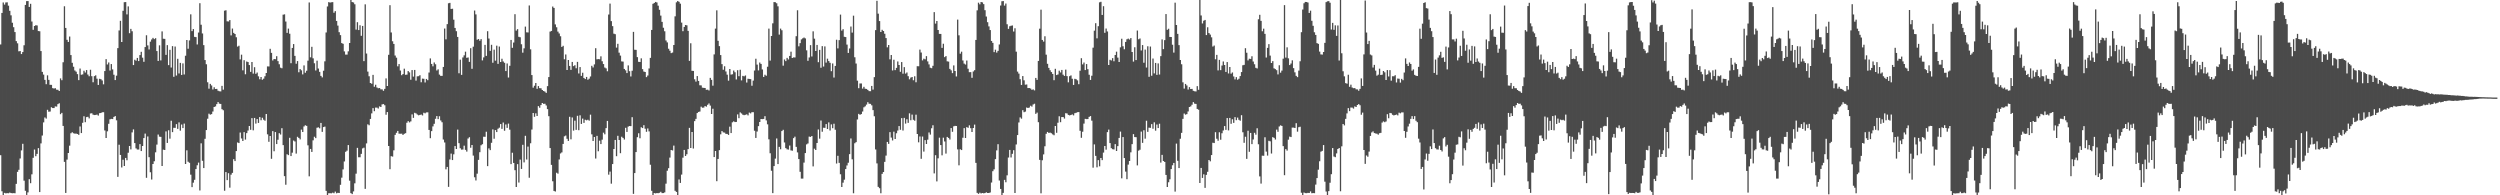 <svg xmlns="http://www.w3.org/2000/svg" width="1920" height="150"><path d="M0 34.145h1v85.038H0zM1 9.938h1v136.979H1zM2 1.883h1v148.089H2zM3 3.548h1v144.598H3zM4 1.892h1v146.655H4zM5 1.794h1v146.551H5zM6 4.365h1v144.072H6zM7 8.286h1v139.609H7zM8 11.770h1v136.489H8zM9 17.441h1v131.009H9zM10 20.902h1v127.429H10zM11 24.607h1v123.840H11zM12 31.576h1v109.630H12zM13 33.289h1v98.719H13zM14 39.410h1v90.975H14zM15 39.217h1v82.476H15zM16 41.534h1v73.991H16zM17 39.988h1v70.466H17zM18 34.761h1v104.011H18zM19 3.809h1v142.748H19zM20 0.888h1v148.825H20zM21 0.841h1v146.937H21zM22 5.343h1v132.284H22zM23 2.927h1v137.777H23zM24 16.556h1v117.351H24zM25 22.873h1v98.309H25zM26 19.945h1v94.896H26zM27 19.339h1v100.604H27zM28 19.577h1v98.569H28zM29 23.836h1v89.912H29zM30 24.007h1v123.481H30zM31 39.217h1v70.889H31zM32 55.197h1v48.893H32zM33 57.305h1v36.703H33zM34 61.318h1v28.871H34zM35 64.676h1v26.402H35zM36 57.845h1v26.496H36zM37 61.331h1v24.468H37zM38 65.143h1v20.530H38zM39 65.181h1v17.209H39zM40 67.671h1v15.341H40zM41 67.976h1v15.043H41zM42 67.751h1v13.975H42zM43 68.871h1v13.007H43zM44 68.970h1v11.012H44zM45 69.883h1v9.419H45zM46 60.197h1v27.490H46zM47 61.592h1v25.103H47zM48 47.817h1v48.905H48zM49 4.790h1v119.542H49zM50 21.437h1v126.726H50zM51 30.581h1v91.987H51zM52 32.196h1v85.294H52zM53 28.075h1v83.785H53zM54 42.283h1v60.070H54zM55 48.216h1v53.368H55zM56 51.238h1v51.105H56zM57 54.102h1v48.553H57zM58 55.021h1v47.608H58zM59 56.936h1v45.987H59zM60 61.529h1v42.039H60zM61 52.648h1v44.499H61zM62 57.384h1v44.819H62zM63 57.119h1v37.173H63zM64 54.349h1v34.950H64zM65 55.690h1v38.142H65zM66 53.825h1v36.147H66zM67 57.263h1v32.450H67zM68 58.553h1v32.375H68zM69 53.545h1v33.588H69zM70 58.522h1v28.447H70zM71 63.181h1v24.893H71zM72 58.484h1v29.899H72zM73 57.878h1v30.406H73zM74 60.393h1v27.616H74zM75 65.231h1v23.534H75zM76 60.519h1v26.402H76zM77 60.833h1v25.931H77zM78 61.795h1v24.431H78zM79 64.780h1v21.387H79zM80 54.570h1v45.624H80zM81 45.421h1v60.554H81zM82 49.520h1v51.337H82zM83 47.979h1v47.121H83zM84 54.162h1v37.483H84zM85 49.214h1v42.080H85zM86 53.304h1v38.141H86zM87 57.402h1v32.390H87zM88 61.515h1v27.618H88zM89 58.121h1v34.302H89zM90 36.959h1v98.853H90zM91 23.383h1v87.782H91zM92 15.981h1v102.988H92zM93 32.246h1v96.377H93zM94 8.298h1v114.356H94zM95 1.678h1v125.822H95zM96 1.584h1v119.720H96zM97 11.053h1v112.027H97zM98 4.894h1v112.411H98zM99 25.479h1v86.630H99zM100 22.147h1v92.587H100zM101 24.003h1v77.671H101zM102 49.983h1v49.419H102zM103 45.899h1v63.965H103zM104 46.575h1v67.383H104zM105 44.473h1v70.349H105zM106 46.908h1v67.929H106zM107 42.308h1v68.409H107zM108 39.762h1v76.280H108zM109 44.289h1v67.864H109zM110 47.439h1v58.612H110zM111 36.154h1v66.452H111zM112 27.063h1v109.493H112zM113 34.846h1v69.948H113zM114 37.982h1v82.754H114zM115 32.020h1v100.280H115zM116 30.322h1v107.546H116zM117 29.091h1v96.878H117zM118 30.034h1v93.796H118zM119 29.357h1v87.650H119zM120 39.242h1v71.817H120zM121 46.807h1v56.537H121zM122 34.796h1v70.142H122zM123 46.392h1v58.740H123zM124 24.136h1v103.370H124zM125 29.738h1v85.187H125zM126 29.832h1v85.343H126zM127 42.140h1v58.766H127zM128 34.656h1v75.107H128zM129 50.024h1v49.998H129zM130 38.243h1v68.258H130zM131 51.863h1v40.857H131zM132 35.448h1v66.025H132zM133 58.960h1v39.215H133zM134 35.745h1v62.451H134zM135 58.000h1v37.340H135zM136 45.172h1v53.782H136zM137 56.414h1v37.605H137zM138 48.263h1v52.113H138zM139 57.565h1v38.075H139zM140 48.705h1v49.656H140zM141 57.195h1v37.748H141zM142 42.829h1v83.139H142zM143 30.701h1v84.731H143zM144 37.427h1v86.776H144zM145 31.009h1v94.036H145zM146 11.020h1v123.138H146zM147 23.902h1v119.817H147zM148 22.326h1v117.944H148zM149 28.329h1v109.742H149zM150 28.495h1v101.373H150zM151 34.157h1v92.787H151zM152 24.970h1v99.913H152zM153 2.441h1v143.858H153zM154 18.990h1v91.070H154zM155 25.719h1v97.766H155zM156 34.686h1v94.367H156zM157 46.149h1v60.467H157zM158 49.377h1v50.514H158zM159 63.197h1v28.012H159zM160 68.072h1v19.217H160zM161 64.400h1v23.657H161zM162 65.633h1v22.027H162zM163 68.707h1v16.948H163zM164 67.000h1v15.170H164zM165 68.350h1v13.382H165zM166 68.232h1v11.747H166zM167 69.665h1v8.716H167zM168 70.075h1v9.525H168zM169 70.174h1v9.651H169zM170 65.930h1v17.936H170zM171 68.845h1v15.823H171zM172 8.213h1v138.264H172zM173 7.890h1v124.268H173zM174 16.393h1v121.934H174zM175 16.475h1v116.525H175zM176 15.386h1v128.741H176zM177 27.164h1v107.000H177zM178 21.927h1v110.837H178zM179 25.264h1v96.980H179zM180 26.137h1v97.581H180zM181 28.626h1v87.410H181zM182 35.815h1v73.587H182zM183 35.137h1v74.742H183zM184 45.595h1v56.171H184zM185 42.003h1v64.315H185zM186 54.027h1v54.246H186zM187 46.247h1v55.221H187zM188 57.034h1v50.165H188zM189 47.284h1v54.975H189zM190 47.676h1v52.562H190zM191 49.985h1v46.773H191zM192 55.187h1v44.507H192zM193 47.615h1v43.136H193zM194 56.523h1v43.594H194zM195 51.597h1v38.995H195zM196 56.697h1v38.225H196zM197 55.717h1v35.752H197zM198 58.608h1v35.827H198zM199 60.887h1v29.012H199zM200 59.159h1v33.205H200zM201 61.217h1v29.193H201zM202 60.413h1v31.543H202zM203 58.586h1v34.151H203zM204 56.080h1v31.467H204zM205 51.006h1v52.142H205zM206 51.024h1v57.895H206zM207 37.460h1v66.989H207zM208 40.593h1v81.362H208zM209 46.414h1v54.276H209zM210 45.297h1v70.875H210zM211 45.457h1v55.984H211zM212 43.137h1v67.504H212zM213 46.962h1v60.362H213zM214 49.331h1v52.950H214zM215 51.978h1v51.339H215zM216 52.436h1v46.029H216zM217 11.285h1v100.191H217zM218 11.020h1v124.242H218zM219 16.520h1v125.368H219zM220 25.218h1v93.278H220zM221 21.989h1v97.141H221zM222 25.928h1v79.923H222zM223 48.512h1v71.338H223zM224 36.826h1v80.440H224zM225 33.819h1v74.098H225zM226 42.906h1v65.752H226zM227 48.935h1v69.009H227zM228 46.889h1v58.173H228zM229 55.505h1v50.403H229zM230 53.032h1v54.037H230zM231 54.010h1v45.546H231zM232 57.128h1v44.231H232zM233 50.243h1v46.898H233zM234 55.852h1v40.346H234zM235 54.317h1v42.373H235zM236 46.602h1v65.019H236zM237 1.872h1v133.543H237zM238 44.023h1v70.361H238zM239 35.956h1v80.733H239zM240 44.819h1v62.972H240zM241 48.589h1v56.409H241zM242 54.134h1v51.932H242zM243 46.570h1v51.529H243zM244 52.624h1v45.183H244zM245 55.207h1v43.338H245zM246 58.243h1v36.159H246zM247 59.439h1v41.836H247zM248 54.311h1v43.262H248zM249 47.114h1v50.102H249zM250 24.921h1v121.667H250zM251 4.987h1v144.758H251zM252 1.648h1v146.799H252zM253 2.005h1v146.374H253zM254 1.757h1v146.717H254zM255 1.620h1v146.369H255zM256 9.775h1v138.659H256zM257 8.556h1v138.588H257zM258 16.095h1v132.385H258zM259 19.671h1v128.381H259zM260 24.713h1v123.533H260zM261 26.996h1v114.909H261zM262 33.094h1v103.341H262zM263 33.638h1v96.484H263zM264 39.499h1v84.485H264zM265 41.922h1v74.640H265zM266 41.940h1v73.790H266zM267 39.444h1v71.950H267zM268 33.003h1v105.749H268zM269 0.023h1v148.301H269zM270 1.571h1v147.517H270zM271 1.871h1v145.099H271zM272 3.280h1v137.518H272zM273 22.740h1v110.643H273zM274 17.044h1v96.529H274zM275 23.077h1v97.720H275zM276 19.422h1v101.377H276zM277 27.480h1v90.700H277zM278 19.942h1v94.054H278zM279 46.963h1v66.465H279zM280 3.334h1v141.715H280zM281 41.090h1v69.060H281zM282 54.977h1v40.513H282zM283 58.555h1v37.675H283zM284 63.735h1v27.601H284zM285 64.285h1v22.814H285zM286 57.507h1v25.561H286zM287 66.620h1v18.798H287zM288 65.069h1v17.552H288zM289 67.185h1v15.463H289zM290 67.767h1v15.584H290zM291 67.589h1v14.146H291zM292 68.618h1v13.549H292zM293 68.653h1v11.526H293zM294 69.736h1v10.171H294zM295 68.270h1v12.592H295zM296 60.199h1v27.935H296zM297 66.059h1v20.010H297zM298 42.078h1v70.073H298zM299 3.998h1v125.951H299zM300 24.955h1v94.998H300zM301 31.708h1v88.569H301zM302 33.755h1v81.690H302zM303 42.651h1v60.937H303zM304 44.268h1v57.705H304zM305 50.932h1v49.649H305zM306 49.218h1v53.443H306zM307 54.180h1v48.504H307zM308 57.763h1v44.893H308zM309 56.886h1v46.728H309zM310 52.725h1v50.022H310zM311 57.429h1v44.848H311zM312 57.293h1v36.953H312zM313 54.580h1v38.455H313zM314 55.609h1v38.411H314zM315 61.242h1v31.967H315zM316 53.836h1v34.044H316zM317 58.846h1v31.688H317zM318 53.709h1v32.899H318zM319 61.902h1v25.167H319zM320 58.609h1v29.378H320zM321 58.539h1v30.035H321zM322 57.773h1v30.482H322zM323 63.201h1v24.762H323zM324 60.351h1v28.322H324zM325 60.532h1v26.051H325zM326 63.342h1v23.679H326zM327 60.602h1v25.735H327zM328 61.580h1v24.710H328zM329 55.725h1v44.054H329zM330 44.871h1v61.249H330zM331 49.096h1v51.612H331zM332 50.946h1v46.152H332zM333 47.948h1v47.134H333zM334 49.362h1v41.853H334zM335 54.128h1v35.008H335zM336 53.231h1v38.287H336zM337 57.289h1v32.011H337zM338 58.242h1v34.298H338zM339 58.246h1v35.668H339zM340 51.385h1v55.789H340zM341 21.927h1v87.484H341zM342 30.219h1v99.807H342zM343 18.520h1v109.685H343zM344 2.524h1v140.989H344zM345 2.194h1v120.258H345zM346 6.881h1v111.091H346zM347 6.710h1v116.221H347zM348 15.121h1v103.422H348zM349 21.468h1v90.693H349zM350 23.974h1v90.470H350zM351 28.367h1v71.148H351zM352 56.255h1v53.696H352zM353 45.805h1v68.088H353zM354 57.491h1v57.430H354zM355 44.128h1v70.697H355zM356 42.499h1v69.354H356zM357 39.689h1v75.421H357zM358 44.367h1v72.052H358zM359 44.139h1v62.271H359zM360 47.536h1v57.859H360zM361 36.992h1v76.490H361zM362 52.816h1v58.552H362zM363 35.854h1v83.631H363zM364 8.093h1v128.070H364zM365 11.036h1v127.586H365zM366 30.496h1v102.895H366zM367 29.960h1v92.795H367zM368 31.309h1v85.604H368zM369 30.070h1v81.519H369zM370 46.383h1v64.380H370zM371 44.085h1v60.922H371zM372 34.436h1v70.614H372zM373 42.901h1v58.250H373zM374 23.985h1v103.607H374zM375 29.620h1v84.366H375zM376 39.086h1v76.237H376zM377 34.396h1v75.257H377zM378 48.166h1v51.203H378zM379 38.157h1v68.368H379zM380 46.575h1v53.317H380zM381 35.062h1v66.366H381zM382 49.056h1v49.833H382zM383 35.733h1v62.340H383zM384 47.600h1v47.671H384zM385 45.108h1v53.886H385zM386 47.184h1v46.930H386zM387 48.223h1v52.186H387zM388 54.592h1v40.975H388zM389 48.744h1v49.440H389zM390 59.549h1v35.391H390zM391 50.533h1v49.038H391zM392 30.689h1v95.376H392zM393 36.698h1v80.607H393zM394 32.670h1v92.453H394zM395 10.904h1v119.789H395zM396 23.478h1v120.121H396zM397 22.391h1v103.642H397zM398 28.283h1v111.898H398zM399 28.645h1v93.926H399zM400 33.998h1v95.751H400zM401 40.467h1v70.761H401zM402 37.128h1v87.589H402zM403 20.412h1v83.893H403zM404 24.818h1v97.692H404zM405 24.944h1v87.638H405zM406 4.173h1v132.329H406zM407 37.881h1v72.156H407zM408 57.671h1v41.788H408zM409 67.307h1v19.454H409zM410 65.834h1v23.864H410zM411 63.739h1v23.283H411zM412 68.206h1v20.906H412zM413 66.082h1v15.435H413zM414 67.703h1v15.014H414zM415 67.820h1v12.879H415zM416 69.117h1v9.999H416zM417 69.886h1v9.873H417zM418 70.326h1v9.329H418zM419 71.307h1v9.689H419zM420 66.125h1v17.693H420zM421 59.177h1v30.052H421zM422 24.250h1v89.485H422zM423 23.750h1v102.881H423zM424 5.002h1v134.231H424zM425 6.083h1v140.573H425zM426 18.754h1v128.323H426zM427 20.916h1v111.729H427zM428 24.255h1v109.119H428zM429 25.718h1v96.746H429zM430 27.858h1v89.990H430zM431 36.044h1v81.007H431zM432 35.186h1v75.353H432zM433 45.493h1v59.194H433zM434 41.847h1v62.265H434zM435 53.769h1v52.808H435zM436 46.083h1v62.137H436zM437 50.643h1v39.054H437zM438 53.637h1v53.389H438zM439 47.559h1v42.672H439zM440 50.781h1v49.545H440zM441 50.092h1v42.587H441zM442 52.410h1v47.342H442zM443 47.532h1v41.391H443zM444 56.442h1v43.540H444zM445 51.505h1v37.078H445zM446 58.252h1v36.947H446zM447 55.879h1v35.220H447zM448 59.863h1v34.513H448zM449 60.724h1v31.218H449zM450 59.098h1v33.295H450zM451 61.222h1v30.717H451zM452 60.423h1v32.257H452zM453 58.724h1v29.324H453zM454 50.553h1v52.625H454zM455 51.813h1v56.482H455zM456 49.483h1v55.731H456zM457 37.030h1v84.704H457zM458 45.547h1v58.775H458zM459 45.365h1v70.798H459zM460 45.501h1v62.551H460zM461 43.269h1v67.350H461zM462 47.030h1v60.240H462zM463 49.214h1v52.676H463zM464 51.874h1v51.295H464zM465 52.513h1v45.880H465zM466 54.710h1v38.170H466zM467 11.154h1v122.990H467zM468 2.761h1v129.025H468zM469 16.224h1v124.825H469zM470 20.061h1v105.948H470zM471 25.832h1v88.608H471zM472 26.260h1v81.235H472zM473 36.549h1v83.404H473zM474 33.655h1v70.621H474zM475 40.442h1v67.085H475zM476 42.690h1v74.978H476zM477 47.129h1v57.878H477zM478 47.334h1v58.601H478zM479 52.917h1v54.246H479zM480 54.032h1v44.107H480zM481 56.108h1v45.221H481zM482 50.250h1v46.972H482zM483 54.668h1v42.081H483zM484 58.738h1v38.141H484zM485 54.342h1v35.662H485zM486 24.472h1v124.410H486zM487 38.208h1v94.718H487zM488 38.275h1v78.505H488zM489 43.901h1v61.452H489zM490 47.449h1v54.878H490zM491 47.624h1v58.544H491zM492 44.817h1v52.936H492zM493 53.070h1v45.305H493zM494 54.911h1v41.238H494zM495 55.299h1v43.586H495zM496 59.257h1v41.945H496zM497 57.993h1v40.662H497zM498 52.603h1v48.320H498zM499 44.418h1v82.080H499zM500 23.007h1v123.526H500zM501 2.894h1v146.940H501zM502 2.254h1v146.011H502zM503 1.490h1v147.065H503zM504 1.868h1v146.384H504zM505 4.345h1v144.030H505zM506 7.549h1v140.517H506zM507 11.973h1v135.327H507zM508 16.785h1v131.563H508zM509 21.309h1v126.978H509zM510 24.008h1v123.734H510zM511 31.057h1v109.994H511zM512 32.565h1v98.566H512zM513 37.425h1v91.737H513zM514 38.948h1v82.076H514zM515 40.813h1v74.405H515zM516 40.345h1v75.197H516zM517 34.548h1v77.291H517zM518 12.519h1v134.031H518zM519 1.804h1v145.596H519zM520 0.769h1v149.227H520zM521 1.387h1v136.429H521zM522 2.816h1v137.678H522zM523 17.352h1v116.739H523zM524 23.984h1v97.106H524zM525 20.710h1v94.446H525zM526 19.191h1v100.602H526zM527 19.466h1v99.015H527zM528 23.683h1v90.870H528zM529 46.727h1v51.461H529zM530 33.214h1v80.447H530zM531 54.386h1v47.007H531zM532 54.462h1v59.588H532zM533 60.873h1v32.164H533zM534 62.682h1v28.620H534zM535 58.404h1v28.445H535zM536 62.133h1v23.831H536zM537 65.465h1v20.189H537zM538 65.584h1v16.336H538zM539 67.314h1v15.412H539zM540 67.494h1v15.128H540zM541 67.589h1v13.891H541zM542 68.963h1v12.945H542zM543 68.868h1v11.641H543zM544 69.474h1v9.963H544zM545 59.809h1v21.278H545zM546 61.339h1v26.237H546zM547 65.773h1v17.727H547zM548 41.797h1v78.831H548zM549 21.972h1v93.987H549zM550 7.949h1v131.207H550zM551 31.342h1v90.700H551zM552 35.421h1v79.887H552zM553 42.276h1v60.873H553zM554 49.244h1v51.393H554zM555 53.535h1v48.160H555zM556 50.896h1v50.939H556zM557 54.886h1v47.902H557zM558 57.338h1v45.504H558zM559 61.974h1v41.642H559zM560 52.984h1v44.315H560zM561 57.310h1v44.875H561zM562 57.035h1v36.934H562zM563 54.173h1v39.028H563zM564 55.475h1v38.248H564zM565 61.051h1v32.598H565zM566 53.898h1v33.976H566zM567 58.502h1v32.257H567zM568 53.536h1v32.796H568zM569 61.760h1v25.357H569zM570 58.246h1v29.846H570zM571 58.601h1v29.864H571zM572 57.933h1v30.230H572zM573 63.405h1v24.424H573zM574 60.469h1v28.145H574zM575 60.634h1v25.839H575zM576 60.751h1v26.332H576zM577 65.837h1v20.324H577zM578 61.926h1v24.259H578zM579 54.146h1v46.244H579zM580 45.088h1v60.844H580zM581 49.622h1v51.375H581zM582 54.049h1v42.805H582zM583 48.042h1v45.642H583zM584 49.119h1v42.274H584zM585 53.341h1v38.157H585zM586 59.061h1v32.304H586zM587 57.398h1v31.822H587zM588 58.182h1v34.273H588zM589 51.274h1v44.222H589zM590 21.987h1v85.036H590zM591 46.549h1v71.170H591zM592 27.628h1v103.513H592zM593 17.911h1v130.417H593zM594 1.602h1v125.942H594zM595 1.733h1v120.093H595zM596 2.523h1v103.832H596zM597 4.851h1v121.132H597zM598 26.599h1v86.191H598zM599 21.949h1v92.686H599zM600 23.225h1v77.446H600zM601 50.422h1v49.289H601zM602 45.666h1v63.751H602zM603 46.962h1v66.826H603zM604 44.430h1v70.282H604zM605 45.649h1v69.236H605zM606 42.956h1v68.837H606zM607 39.697h1v75.793H607zM608 44.521h1v71.261H608zM609 44.075h1v62.036H609zM610 44.128h1v60.845H610zM611 27.808h1v85.001H611zM612 7.900h1v109.118H612zM613 35.561h1v86.624H613zM614 33.130h1v98.832H614zM615 30.280h1v106.870H615zM616 29.430h1v107.761H616zM617 28.806h1v96.063H617zM618 29.504h1v88.046H618zM619 38.666h1v72.207H619zM620 46.693h1v63.483H620zM621 44.146h1v60.748H621zM622 34.662h1v70.494H622zM623 43.370h1v61.069H623zM624 24.046h1v103.742H624zM625 29.704h1v84.495H625zM626 39.159h1v76.020H626zM627 34.513h1v75.312H627zM628 47.763h1v51.641H628zM629 38.314h1v68.197H629zM630 52.015h1v40.579H630zM631 35.419h1v65.741H631zM632 51.102h1v47.011H632zM633 35.637h1v62.557H633zM634 48.081h1v47.200H634zM635 45.049h1v54.003H635zM636 46.905h1v47.105H636zM637 48.256h1v52.002H637zM638 54.682h1v40.864H638zM639 48.745h1v49.694H639zM640 59.548h1v35.498H640zM641 50.619h1v49.033H641zM642 30.531h1v95.074H642zM643 37.185h1v82.490H643zM644 30.797h1v94.285H644zM645 11.198h1v122.630H645zM646 23.523h1v120.081H646zM647 22.408h1v117.872H647zM648 28.288h1v109.701H648zM649 28.480h1v101.377H649zM650 34.269h1v92.794H650zM651 40.642h1v84.338H651zM652 37.244h1v81.125H652zM653 20.364h1v85.968H653zM654 25.018h1v97.351H654zM655 12.043h1v136.395H655zM656 43.984h1v66.024H656zM657 48.798h1v60.383H657zM658 61.942h1v29.799H658zM659 67.738h1v19.725H659zM660 64.102h1v24.078H660zM661 64.107h1v23.512H661zM662 68.034h1v17.618H662zM663 66.679h1v15.739H663zM664 68.167h1v13.508H664zM665 68.299h1v12.018H665zM666 69.062h1v9.419H666zM667 70.009h1v9.634H667zM668 70.063h1v9.698H668zM669 66.002h1v14.902H669zM670 68.828h1v15.744H670zM671 59.247h1v30.040H671zM672 23.137h1v91.645H672zM673 0.607h1v124.891H673zM674 10.491h1v133.028H674zM675 16.168h1v128.372H675zM676 24.561h1v123.861H676zM677 22.901h1v110.626H677zM678 23.792h1v108.329H678zM679 25.905h1v98.430H679zM680 29.242h1v90.253H680zM681 36.359h1v72.655H681zM682 34.554h1v75.924H682zM683 45.570h1v55.916H683zM684 42.244h1v63.433H684zM685 54.108h1v53.753H685zM686 45.875h1v55.248H686zM687 53.852h1v52.910H687zM688 52.131h1v50.202H688zM689 47.208h1v53.050H689zM690 49.915h1v46.921H690zM691 55.168h1v44.504H691zM692 47.685h1v43.034H692zM693 56.578h1v43.648H693zM694 51.546h1v38.998H694zM695 56.523h1v38.411H695zM696 55.663h1v35.922H696zM697 58.546h1v35.808H697zM698 60.919h1v26.139H698zM699 59.588h1v32.782H699zM700 59.126h1v28.873H700zM701 61.660h1v30.359H701zM702 58.587h1v34.161H702zM703 63.159h1v24.909H703zM704 50.861h1v52.049H704zM705 50.901h1v58.420H705zM706 38.115h1v66.668H706zM707 40.346h1v81.633H707zM708 46.365h1v58.514H708zM709 45.032h1v71.384H709zM710 45.583h1v62.017H710zM711 43.111h1v67.460H711zM712 47.142h1v60.129H712zM713 49.464h1v52.293H713zM714 52.015h1v51.350H714zM715 52.378h1v46.134H715zM716 50.553h1v45.646H716zM717 9.308h1v123.876H717zM718 18.120h1v101.093H718zM719 16.131h1v123.161H719zM720 23.037h1v98.550H720zM721 25.999h1v79.743H721zM722 26.076h1v85.351H722zM723 36.745h1v82.563H723zM724 33.608h1v72.109H724zM725 43.878h1v64.761H725zM726 43.060h1v74.888H726zM727 47.098h1v58.061H727zM728 47.311h1v58.611H728zM729 52.887h1v54.277H729zM730 54.023h1v44.313H730zM731 56.168h1v45.068H731zM732 50.235h1v46.807H732zM733 54.517h1v42.154H733zM734 58.707h1v38.037H734zM735 15.063h1v99.668H735zM736 27.133h1v99.853H736zM737 41.208h1v73.412H737zM738 39.658h1v75.584H738zM739 46.430h1v59.363H739zM740 48.856h1v49.527H740zM741 49.570h1v56.415H741zM742 46.500h1v51.128H742zM743 52.774h1v45.373H743zM744 55.463h1v40.780H744zM745 55.385h1v43.072H745zM746 59.766h1v41.628H746zM747 54.909h1v43.410H747zM748 53.938h1v41.757H748zM749 30.684h1v94.411H749zM750 7.921h1v140.185H750zM751 2.049h1v146.853H751zM752 3.330h1v144.631H752zM753 1.532h1v147.044H753zM754 1.857h1v146.351H754zM755 3.193h1v145.272H755zM756 7.855h1v140.434H756zM757 12.692h1v135.023H757zM758 17.058h1v131.152H758zM759 20.250h1v127.985H759zM760 23.108h1v124.712H760zM761 31.412h1v108.788H761zM762 32.932h1v98.563H762zM763 40.054h1v90.002H763zM764 38.133h1v84.060H764zM765 40.411h1v75.084H765zM766 39.068h1v71.664H766zM767 34.170h1v104.464H767zM768 4.232h1v140.877H768zM769 0.958h1v149.038H769zM770 0.834h1v147.282H770zM771 4.289h1v133.839H771zM772 2.718h1v137.248H772zM773 18.640h1v116.003H773zM774 22.168h1v98.799H774zM775 20.163h1v94.994H775zM776 19.783h1v101.139H776zM777 19.537h1v98.570H777zM778 24.239h1v91.139H778zM779 21.688h1v126.556H779zM780 39.659h1v71.287H780zM781 54.981h1v48.775H781zM782 56.501h1v37.553H782zM783 60.840h1v29.338H783zM784 65.206h1v25.925H784zM785 58.425h1v26.186H785zM786 61.713h1v24.474H786zM787 65.019h1v20.679H787zM788 64.894h1v17.674H788zM789 67.611h1v15.341H789zM790 67.602h1v14.980H790zM791 67.993h1v13.232H791zM792 68.945h1v12.929H792zM793 68.654h1v11.564H793zM794 69.414h1v10.233H794zM795 59.850h1v27.611H795zM796 61.343h1v25.142H796zM797 46.817h1v47.019H797zM798 22.033h1v100.727H798zM799 7.438h1v141.065H799zM800 30.690h1v92.392H800zM801 31.954h1v86.631H801zM802 27.855h1v84.477H802zM803 41.968h1v60.776H803zM804 49.004h1v52.343H804zM805 52.133h1v49.962H805zM806 53.976h1v47.849H806zM807 55.358h1v47.010H807zM808 56.789h1v46.421H808zM809 61.570h1v42.322H809zM810 52.859h1v43.918H810zM811 57.644h1v44.342H811zM812 57.178h1v37.097H812zM813 54.249h1v35.041H813zM814 55.632h1v38.207H814zM815 53.715h1v36.170H815zM816 57.351h1v32.538H816zM817 58.304h1v32.758H817zM818 53.458h1v33.493H818zM819 58.448h1v28.671H819zM820 63.221h1v25.056H820zM821 58.512h1v30.100H821zM822 57.892h1v30.451H822zM823 60.449h1v27.430H823zM824 65.237h1v23.410H824zM825 60.541h1v26.390H825zM826 60.865h1v25.768H826zM827 61.768h1v24.416H827zM828 64.668h1v21.392H828zM829 54.338h1v46.098H829zM830 44.722h1v61.108H830zM831 49.477h1v51.719H831zM832 48.027h1v46.911H832zM833 53.805h1v37.473H833zM834 49.184h1v42.302H834zM835 53.164h1v38.278H835zM836 57.376h1v32.391H836zM837 61.404h1v27.730H837zM838 58.183h1v34.502H838zM839 36.594h1v92.181H839zM840 23.567h1v87.348H840zM841 17.821h1v101.862H841zM842 29.440h1v99.076H842zM843 20.110h1v102.877H843zM844 1.803h1v125.952H844zM845 1.408h1v119.918H845zM846 11.493h1v111.474H846zM847 4.739h1v112.448H847zM848 25.200h1v86.937H848zM849 21.906h1v93.036H849zM850 24.184h1v77.311H850zM851 49.913h1v49.613H851zM852 45.952h1v63.948H852zM853 46.440h1v67.355H853zM854 44.658h1v69.938H854zM855 47.045h1v67.720H855zM856 42.226h1v68.452H856zM857 39.691h1v76.288H857zM858 44.226h1v67.983H858zM859 47.606h1v58.308H859zM860 36.346h1v64.733H860zM861 29.742h1v107.234H861zM862 35.553h1v69.697H862zM863 37.819h1v83.553H863zM864 32.186h1v99.584H864zM865 30.177h1v107.447H865zM866 29.660h1v96.774H866zM867 30.360h1v93.267H867zM868 29.232h1v87.755H868zM869 39.949h1v70.744H869zM870 47.291h1v55.705H870zM871 36.284h1v68.983H871zM872 46.106h1v59.249H872zM873 23.425h1v103.584H873zM874 30.166h1v85.536H874zM875 29.531h1v85.484H875zM876 38.773h1v62.301H876zM877 34.620h1v75.104H877zM878 48.186h1v51.868H878zM879 38.088h1v68.430H879zM880 51.866h1v40.865H880zM881 35.557h1v65.735H881zM882 58.965h1v39.097H882zM883 35.725h1v62.475H883zM884 58.178h1v37.136H884zM885 44.953h1v53.920H885zM886 56.356h1v37.582H886zM887 48.340h1v52.013H887zM888 57.493h1v38.138H888zM889 48.708h1v49.667H889zM890 57.216h1v37.808H890zM891 43.120h1v81.742H891zM892 30.272h1v88.683H892zM893 37.750h1v85.900H893zM894 30.798h1v93.591H894zM895 10.791h1v123.580H895zM896 22.887h1v120.748H896zM897 22.051h1v117.949H897zM898 28.375h1v109.313H898zM899 28.429h1v101.423H899zM900 34.343h1v92.573H900zM901 40.408h1v84.725H901zM902 2.069h1v145.089H902zM903 19.179h1v91.108H903zM904 26.009h1v97.471H904zM905 34.673h1v94.392H905zM906 46.074h1v60.484H906zM907 49.346h1v52.680H907zM908 63.227h1v28.038H908zM909 68.069h1v19.137H909zM910 64.444h1v23.610H910zM911 65.654h1v22.012H911zM912 68.735h1v16.892H912zM913 66.943h1v15.235H913zM914 68.360h1v13.359H914zM915 68.228h1v12.186H915zM916 69.711h1v8.730H916zM917 70.072h1v9.556H917zM918 70.236h1v9.567H918zM919 66.149h1v17.536H919zM920 68.971h1v15.318H920zM921 0.003h1v140.525H921zM922 11.865h1v117.129H922zM923 18.040h1v118.614H923zM924 15.924h1v117.938H924zM925 15.309h1v128.976H925zM926 26.912h1v107.393H926zM927 20.920h1v111.013H927zM928 25.385h1v97.483H928zM929 26.575h1v97.328H929zM930 28.661h1v90.424H930zM931 35.740h1v73.886H931zM932 34.984h1v74.916H932zM933 45.541h1v55.991H933zM934 42.119h1v64.425H934zM935 54.089h1v54.010H935zM936 45.966h1v55.610H936zM937 53.887h1v53.412H937zM938 50.355h1v52.008H938zM939 47.189h1v53.001H939zM940 49.915h1v46.908H940zM941 55.249h1v44.501H941zM942 47.683h1v42.989H942zM943 56.414h1v43.727H943zM944 51.478h1v39.116H944zM945 56.582h1v38.483H945zM946 55.678h1v35.911H946zM947 58.707h1v35.645H947zM948 60.964h1v28.982H948zM949 59.239h1v33.084H949zM950 61.212h1v29.103H950zM951 60.474h1v31.531H951zM952 58.403h1v34.301H952zM953 55.332h1v33.143H953zM954 50.138h1v51.432H954zM955 49.797h1v59.850H955zM956 37.009h1v67.985H956zM957 40.489h1v81.535H957zM958 46.411h1v53.980H958zM959 45.128h1v71.468H959zM960 45.260h1v56.850H960zM961 43.210h1v67.463H961zM962 47.255h1v59.858H962zM963 49.335h1v52.668H963zM964 52.072h1v51.356H964zM965 52.571h1v45.935H965zM966 14.800h1v96.010H966zM967 11.360h1v124.123H967zM968 16.006h1v124.992H968zM969 24.037h1v95.496H969zM970 21.997h1v97.664H970zM971 25.997h1v79.406H971zM972 44.166h1v72.253H972zM973 36.748h1v82.738H973zM974 33.898h1v74.246H974zM975 42.701h1v65.863H975zM976 48.389h1v69.550H976zM977 46.966h1v58.340H977zM978 52.498h1v53.377H978zM979 53.101h1v54.052H979zM980 53.924h1v45.599H980zM981 57.151h1v44.080H981zM982 50.138h1v46.962H982zM983 55.810h1v40.433H983zM984 54.204h1v42.538H984zM985 45.079h1v67.155H985zM986 3.928h1v130.631H986zM987 44.241h1v70.309H987zM988 36.357h1v79.293H988zM989 44.795h1v62.467H989zM990 49.958h1v54.936H990zM991 48.780h1v56.491H991zM992 46.357h1v51.666H992zM993 52.346h1v45.674H993zM994 55.550h1v42.737H994zM995 58.265h1v36.356H995zM996 59.218h1v41.896H996zM997 54.214h1v43.484H997zM998 47.059h1v50.267H998zM999 24.705h1v123.311H999zM1000 7.300h1v142.514H1000zM1001 2.484h1v145.383H1001zM1002 1.468h1v146.873H1002zM1003 1.529h1v146.866H1003zM1004 1.926h1v146.173H1004zM1005 9.950h1v138.272H1005zM1006 8.170h1v138.802H1006zM1007 15.991h1v132.457H1007zM1008 19.838h1v128.442H1008zM1009 24.771h1v123.617H1009zM1010 26.835h1v114.930H1010zM1011 33.117h1v103.627H1011zM1012 33.683h1v96.628H1012zM1013 39.627h1v84.228H1013zM1014 41.786h1v74.715H1014zM1015 41.917h1v73.962H1015zM1016 39.951h1v71.475H1016zM1017 32.939h1v106.566H1017zM1018 1.641h1v145.449H1018zM1019 1.007h1v148.989H1019zM1020 0.888h1v145.892H1020zM1021 2.097h1v138.256H1021zM1022 22.697h1v111.100H1022zM1023 17.564h1v96.149H1023zM1024 22.899h1v97.311H1024zM1025 19.472h1v101.269H1025zM1026 27.527h1v90.295H1026zM1027 19.559h1v94.873H1027zM1028 46.487h1v67.175H1028zM1029 0.017h1v146.881H1029zM1030 40.886h1v71.509H1030zM1031 54.717h1v40.495H1031zM1032 58.627h1v37.667H1032zM1033 63.836h1v27.475H1033zM1034 64.275h1v22.810H1034zM1035 57.405h1v25.655H1035zM1036 66.639h1v18.721H1036zM1037 65.040h1v17.554H1037zM1038 67.208h1v15.428H1038zM1039 67.748h1v15.644H1039zM1040 67.615h1v14.118H1040zM1041 68.622h1v13.551H1041zM1042 68.658h1v11.983H1042zM1043 69.693h1v10.210H1043zM1044 68.254h1v12.591H1044zM1045 60.196h1v27.918H1045zM1046 66.010h1v20.459H1046zM1047 41.790h1v73.398H1047zM1048 0.415h1v125.419H1048zM1049 24.963h1v94.445H1049zM1050 33.819h1v86.544H1050zM1051 31.392h1v85.026H1051zM1052 41.881h1v62.532H1052zM1053 42.560h1v59.198H1053zM1054 51.865h1v49.034H1054zM1055 49.811h1v52.395H1055zM1056 54.197h1v48.280H1056zM1057 58.136h1v44.574H1057zM1058 57.356h1v46.092H1058zM1059 52.737h1v49.535H1059zM1060 57.582h1v44.476H1060zM1061 57.352h1v36.788H1061zM1062 54.553h1v38.684H1062zM1063 55.568h1v38.296H1063zM1064 61.447h1v31.824H1064zM1065 53.802h1v33.927H1065zM1066 58.724h1v32.079H1066zM1067 53.864h1v32.851H1067zM1068 61.952h1v25.019H1068zM1069 58.551h1v29.610H1069zM1070 58.590h1v30.063H1070zM1071 57.767h1v30.554H1071zM1072 63.313h1v24.670H1072zM1073 60.340h1v28.298H1073zM1074 60.457h1v26.087H1074zM1075 63.414h1v23.643H1075zM1076 60.559h1v25.752H1076zM1077 61.595h1v24.709H1077zM1078 55.719h1v44.870H1078zM1079 44.838h1v61.017H1079zM1080 49.057h1v52.187H1080zM1081 50.666h1v46.447H1081zM1082 47.975h1v47.023H1082zM1083 49.152h1v42.149H1083zM1084 54.248h1v34.960H1084zM1085 53.286h1v38.164H1085zM1086 57.502h1v31.682H1086zM1087 58.177h1v34.553H1087zM1088 58.361h1v35.468H1088zM1089 51.339h1v55.153H1089zM1090 21.996h1v87.420H1090zM1091 29.778h1v99.967H1091zM1092 18.162h1v110.028H1092zM1093 2.325h1v143.204H1093zM1094 1.765h1v120.693H1094zM1095 6.268h1v111.665H1095zM1096 6.536h1v116.903H1096zM1097 15.041h1v103.110H1097zM1098 21.389h1v90.972H1098zM1099 23.975h1v90.522H1099zM1100 28.482h1v70.951H1100zM1101 56.026h1v53.846H1101zM1102 45.743h1v68.052H1102zM1103 57.463h1v57.292H1103zM1104 44.241h1v70.598H1104zM1105 42.501h1v69.435H1105zM1106 39.792h1v75.394H1106zM1107 44.440h1v71.862H1107zM1108 44.017h1v62.284H1108zM1109 47.504h1v57.812H1109zM1110 35.773h1v76.726H1110zM1111 53.281h1v57.933H1111zM1112 36.458h1v83.887H1112zM1113 8.522h1v132.213H1113zM1114 10.885h1v127.388H1114zM1115 30.278h1v103.510H1115zM1116 30.237h1v92.292H1116zM1117 31.826h1v85.412H1117zM1118 29.690h1v81.452H1118zM1119 46.373h1v64.544H1119zM1120 44.184h1v60.889H1120zM1121 35.106h1v70.352H1121zM1122 42.977h1v57.942H1122zM1123 23.665h1v103.500H1123zM1124 29.553h1v84.305H1124zM1125 38.953h1v76.467H1125zM1126 34.370h1v75.206H1126zM1127 48.175h1v51.166H1127zM1128 38.005h1v68.575H1128zM1129 46.596h1v53.155H1129zM1130 35.221h1v65.977H1130zM1131 48.982h1v49.971H1131zM1132 35.657h1v62.482H1132zM1133 47.598h1v47.594H1133zM1134 44.924h1v54.016H1134zM1135 47.232h1v46.823H1135zM1136 48.232h1v52.085H1136zM1137 54.575h1v40.944H1137zM1138 48.761h1v49.526H1138zM1139 59.620h1v35.370H1139zM1140 50.535h1v49.014H1140zM1141 30.332h1v95.048H1141zM1142 37.750h1v78.801H1142zM1143 31.645h1v93.200H1143zM1144 10.952h1v119.183H1144zM1145 23.145h1v120.484H1145zM1146 22.212h1v103.590H1146zM1147 28.123h1v112.079H1147zM1148 28.357h1v94.033H1148zM1149 34.343h1v95.515H1149zM1150 40.501h1v70.598H1150zM1151 37.381h1v87.710H1151zM1152 20.435h1v83.797H1152zM1153 25.078h1v97.305H1153zM1154 25.212h1v88.820H1154zM1155 4.229h1v130.405H1155zM1156 37.988h1v72.016H1156zM1157 57.657h1v41.973H1157zM1158 65.684h1v21.062H1158zM1159 65.769h1v23.986H1159zM1160 63.679h1v23.307H1160zM1161 68.172h1v20.939H1161zM1162 66.148h1v15.347H1162zM1163 67.749h1v14.939H1163zM1164 67.789h1v12.889H1164zM1165 69.121h1v9.997H1165zM1166 69.882h1v9.889H1166zM1167 70.324h1v9.318H1167zM1168 71.308h1v9.642H1168zM1169 66.154h1v17.621H1169zM1170 59.433h1v29.847H1170zM1171 23.150h1v89.478H1171zM1172 24.226h1v100.600H1172zM1173 4.655h1v134.596H1173zM1174 2.163h1v142.986H1174zM1175 17.918h1v130.212H1175zM1176 20.224h1v112.301H1176zM1177 24.248h1v108.403H1177zM1178 25.604h1v97.300H1178zM1179 28.428h1v89.876H1179zM1180 35.673h1v81.607H1180zM1181 34.913h1v75.766H1181zM1182 45.700h1v58.500H1182zM1183 41.863h1v62.132H1183zM1184 48.828h1v57.429H1184zM1185 45.792h1v62.512H1185zM1186 48.486h1v40.999H1186zM1187 53.777h1v53.311H1187zM1188 47.379h1v42.848H1188zM1189 55.444h1v44.905H1189zM1190 49.863h1v42.983H1190zM1191 53.083h1v46.746H1191zM1192 47.627h1v41.509H1192zM1193 56.444h1v43.633H1193zM1194 51.412h1v37.205H1194zM1195 56.491h1v38.700H1195zM1196 55.802h1v35.286H1196zM1197 59.817h1v34.495H1197zM1198 60.804h1v31.056H1198zM1199 59.243h1v33.095H1199zM1200 61.189h1v30.837H1200zM1201 60.459h1v32.227H1201zM1202 58.628h1v29.385H1202zM1203 50.493h1v51.854H1203zM1204 51.398h1v58.117H1204zM1205 49.416h1v55.169H1205zM1206 37.639h1v84.402H1206zM1207 45.330h1v59.729H1207zM1208 45.030h1v71.443H1208zM1209 45.410h1v61.845H1209zM1210 43.098h1v67.362H1210zM1211 47.208h1v59.988H1211zM1212 49.499h1v52.164H1212zM1213 52.109h1v51.321H1213zM1214 52.455h1v46.080H1214zM1215 54.559h1v38.302H1215zM1216 11.594h1v123.372H1216zM1217 2.639h1v129.357H1217zM1218 16.107h1v124.535H1218zM1219 20.249h1v105.102H1219zM1220 25.664h1v88.686H1220zM1221 26.252h1v81.199H1221zM1222 36.741h1v82.793H1222zM1223 33.764h1v70.586H1223zM1224 40.601h1v67.317H1224zM1225 42.814h1v74.981H1225zM1226 47.082h1v58.170H1226zM1227 47.264h1v58.630H1227zM1228 52.925h1v54.321H1228zM1229 54.128h1v44.071H1229zM1230 56.147h1v45.122H1230zM1231 50.191h1v46.940H1231zM1232 54.552h1v42.079H1232zM1233 58.739h1v38.149H1233zM1234 54.283h1v35.709H1234zM1235 24.680h1v124.431H1235zM1236 39.836h1v92.301H1236zM1237 37.926h1v79.192H1237zM1238 43.629h1v61.870H1238zM1239 47.756h1v55.088H1239zM1240 47.867h1v57.914H1240zM1241 45.068h1v52.822H1241zM1242 53.055h1v45.343H1242zM1243 55.013h1v41.284H1243zM1244 55.398h1v43.307H1244zM1245 59.325h1v41.816H1245zM1246 57.885h1v40.482H1246zM1247 52.254h1v45.391H1247zM1248 44.331h1v81.594H1248zM1249 23.262h1v124.233H1249zM1250 4.116h1v144.834H1250zM1251 1.855h1v146.210H1251zM1252 1.578h1v146.703H1252zM1253 1.537h1v146.619H1253zM1254 4.406h1v143.818H1254zM1255 7.633h1v140.807H1255zM1256 11.831h1v135.502H1256zM1257 16.566h1v131.547H1257zM1258 21.308h1v126.790H1258zM1259 24.130h1v123.602H1259zM1260 31.201h1v109.640H1260zM1261 32.489h1v102.386H1261zM1262 37.559h1v91.509H1262zM1263 38.866h1v84.185H1263zM1264 40.881h1v74.259H1264zM1265 40.361h1v75.096H1265zM1266 34.754h1v77.214H1266zM1267 17.268h1v129.001H1267zM1268 0.146h1v147.223H1268zM1269 1.885h1v148.114H1269zM1270 0.514h1v136.891H1270zM1271 2.750h1v136.299H1271zM1272 18.846h1v116.007H1272zM1273 23.805h1v97.005H1273zM1274 20.324h1v94.585H1274zM1275 19.398h1v101.144H1275zM1276 19.117h1v99.148H1276zM1277 24.521h1v90.859H1277zM1278 46.794h1v51.592H1278zM1279 32.411h1v88.185H1279zM1280 54.861h1v46.526H1280zM1281 54.273h1v59.684H1281zM1282 60.912h1v33.219H1282zM1283 62.679h1v28.610H1283zM1284 58.436h1v29.173H1284zM1285 62.097h1v23.329H1285zM1286 65.470h1v20.511H1286zM1287 65.535h1v16.398H1287zM1288 67.309h1v15.393H1288zM1289 67.507h1v15.140H1289zM1290 67.576h1v13.896H1290zM1291 68.964h1v12.957H1291zM1292 68.870h1v11.660H1292zM1293 69.436h1v10.004H1293zM1294 59.771h1v21.331H1294zM1295 61.325h1v26.289H1295zM1296 65.790h1v17.688H1296zM1297 41.567h1v78.091H1297zM1298 22.021h1v92.904H1298zM1299 7.207h1v130.894H1299zM1300 31.193h1v91.223H1300zM1301 35.427h1v80.047H1301zM1302 41.987h1v61.547H1302zM1303 49.756h1v50.516H1303zM1304 53.785h1v48.284H1304zM1305 50.834h1v51.538H1305zM1306 55.133h1v47.677H1306zM1307 57.028h1v46.147H1307zM1308 62.316h1v41.910H1308zM1309 53.246h1v43.771H1309zM1310 57.450h1v44.747H1310zM1311 57.038h1v37.207H1311zM1312 54.115h1v39.237H1312zM1313 55.647h1v38.130H1313zM1314 61.015h1v32.718H1314zM1315 54.040h1v33.946H1315zM1316 58.434h1v32.364H1316zM1317 53.436h1v32.829H1317zM1318 61.791h1v25.266H1318zM1319 58.199h1v29.934H1319zM1320 58.635h1v29.901H1320zM1321 57.874h1v30.277H1321zM1322 63.424h1v24.520H1322zM1323 60.453h1v28.243H1323zM1324 60.633h1v25.768H1324zM1325 60.737h1v26.375H1325zM1326 65.884h1v20.340H1326zM1327 61.813h1v24.400H1327zM1328 54.177h1v46.098H1328zM1329 44.511h1v61.457H1329zM1330 49.660h1v51.479H1330zM1331 53.854h1v43.131H1331zM1332 48.064h1v45.855H1332zM1333 49.223h1v42.223H1333zM1334 53.114h1v38.108H1334zM1335 58.978h1v32.216H1335zM1336 57.140h1v32.208H1336zM1337 58.229h1v34.431H1337zM1338 51.326h1v44.011H1338zM1339 22.061h1v84.534H1339zM1340 46.416h1v71.996H1340zM1341 27.262h1v103.995H1341zM1342 18.068h1v129.859H1342zM1343 1.695h1v126.115H1343zM1344 1.642h1v120.299H1344zM1345 1.850h1v104.597H1345zM1346 4.707h1v120.774H1346zM1347 26.485h1v89.038H1347zM1348 21.965h1v92.685H1348zM1349 23.504h1v77.181H1349zM1350 50.471h1v49.455H1350zM1351 45.785h1v63.807H1351zM1352 46.978h1v66.557H1352zM1353 44.549h1v70.168H1353zM1354 45.545h1v69.248H1354zM1355 42.839h1v69.084H1355zM1356 39.533h1v75.928H1356zM1357 44.571h1v71.182H1357zM1358 44.146h1v61.898H1358zM1359 45.094h1v59.957H1359zM1360 28.126h1v84.626H1360zM1361 5.493h1v115.415H1361zM1362 36.061h1v86.258H1362zM1363 33.005h1v98.100H1363zM1364 30.186h1v106.975H1364zM1365 29.693h1v107.449H1365zM1366 29.039h1v95.537H1366zM1367 29.551h1v87.442H1367zM1368 39.194h1v71.110H1368zM1369 46.916h1v63.818H1369zM1370 44.542h1v60.628H1370zM1371 35.289h1v69.846H1371zM1372 43.653h1v57.690H1372zM1373 23.480h1v104.215H1373zM1374 29.617h1v84.483H1374zM1375 38.948h1v75.871H1375zM1376 34.563h1v75.111H1376zM1377 47.857h1v51.381H1377zM1378 38.331h1v68.135H1378zM1379 52.031h1v40.607H1379zM1380 35.462h1v65.707H1380zM1381 49.121h1v48.861H1381zM1382 35.680h1v62.449H1382zM1383 47.310h1v47.952H1383zM1384 45.010h1v53.997H1384zM1385 47.055h1v46.903H1385zM1386 48.333h1v52.019H1386zM1387 54.564h1v41.008H1387zM1388 48.688h1v49.733H1388zM1389 59.639h1v35.469H1389zM1390 50.676h1v49.011H1390zM1391 30.298h1v94.767H1391zM1392 36.739h1v79.789H1392zM1393 30.845h1v93.310H1393zM1394 10.799h1v123.840H1394zM1395 22.824h1v120.537H1395zM1396 22.114h1v117.634H1396zM1397 28.520h1v109.148H1397zM1398 28.633h1v101.116H1398zM1399 34.161h1v92.800H1399zM1400 40.399h1v84.654H1400zM1401 37.633h1v80.799H1401zM1402 20.390h1v86.184H1402zM1403 25.300h1v97.066H1403zM1404 16.715h1v132.532H1404zM1405 43.940h1v65.962H1405zM1406 48.870h1v60.022H1406zM1407 61.822h1v29.858H1407zM1408 67.805h1v19.644H1408zM1409 64.116h1v24.015H1409zM1410 64.119h1v23.477H1410zM1411 68.045h1v17.637H1411zM1412 66.684h1v15.746H1412zM1413 68.151h1v13.534H1413zM1414 68.322h1v12.019H1414zM1415 69.083h1v9.385H1415zM1416 70.022h1v9.643H1416zM1417 70.088h1v9.669H1417zM1418 66.064h1v14.714H1418zM1419 68.806h1v15.684H1419zM1420 59.309h1v29.900H1420zM1421 23.333h1v90.163H1421zM1422 3.216h1v122.970H1422zM1423 11.087h1v131.549H1423zM1424 16.657h1v127.513H1424zM1425 15.099h1v133.315H1425zM1426 21.996h1v111.806H1426zM1427 23.889h1v108.657H1427zM1428 26.731h1v97.300H1428zM1429 28.848h1v90.833H1429zM1430 36.378h1v73.433H1430zM1431 34.377h1v75.896H1431zM1432 45.655h1v55.858H1432zM1433 42.477h1v63.731H1433zM1434 54.249h1v53.255H1434zM1435 45.742h1v55.435H1435zM1436 53.930h1v52.925H1436zM1437 52.153h1v50.279H1437zM1438 47.226h1v52.876H1438zM1439 49.999h1v46.867H1439zM1440 55.321h1v44.384H1440zM1441 47.719h1v42.854H1441zM1442 56.459h1v43.688H1442zM1443 51.483h1v39.047H1443zM1444 56.485h1v38.575H1444zM1445 55.666h1v35.996H1445zM1446 58.587h1v35.703H1446zM1447 59.767h1v27.318H1447zM1448 60.723h1v31.638H1448zM1449 59.098h1v28.903H1449zM1450 62.095h1v29.919H1450zM1451 58.465h1v34.181H1451zM1452 63.234h1v24.747H1452zM1453 49.866h1v51.667H1453zM1454 51.423h1v57.989H1454zM1455 36.707h1v68.484H1455zM1456 40.661h1v81.162H1456zM1457 46.570h1v58.334H1457zM1458 45.109h1v71.592H1458zM1459 45.300h1v62.625H1459zM1460 43.449h1v67.240H1460zM1461 47.171h1v59.704H1461zM1462 49.150h1v52.608H1462zM1463 51.975h1v51.303H1463zM1464 52.660h1v45.801H1464zM1465 54.576h1v41.724H1465zM1466 7.690h1v125.409H1466zM1467 18.654h1v99.362H1467zM1468 15.386h1v122.592H1468zM1469 22.622h1v99.283H1469zM1470 26.097h1v79.391H1470zM1471 26.240h1v84.733H1471zM1472 36.623h1v82.596H1472zM1473 33.711h1v72.203H1473zM1474 44.250h1v64.386H1474zM1475 42.739h1v75.204H1475zM1476 47.292h1v57.984H1476zM1477 47.431h1v58.416H1477zM1478 53.031h1v54.188H1478zM1479 53.853h1v44.530H1479zM1480 56.105h1v45.030H1480zM1481 50.160h1v46.905H1481zM1482 54.685h1v41.956H1482zM1483 58.783h1v37.975H1483zM1484 18.261h1v94.217H1484zM1485 26.254h1v100.854H1485zM1486 39.963h1v74.873H1486zM1487 39.824h1v75.234H1487zM1488 46.836h1v58.129H1488zM1489 49.595h1v48.798H1489zM1490 49.632h1v55.676H1490zM1491 46.016h1v51.775H1491zM1492 52.343h1v46.036H1492zM1493 55.903h1v40.254H1493zM1494 55.853h1v42.435H1494zM1495 59.398h1v41.736H1495zM1496 54.920h1v43.709H1496zM1497 54.214h1v42.568H1497zM1498 24.418h1v122.308H1498zM1499 2.826h1v146.993H1499zM1500 1.866h1v146.487H1500zM1501 1.882h1v146.733H1501zM1502 1.869h1v146.625H1502zM1503 1.746h1v146.689H1503zM1504 11.055h1v137.297H1504zM1505 8.316h1v138.940H1505zM1506 18.379h1v130.021H1506zM1507 21.409h1v126.920H1507zM1508 24.717h1v123.145H1508zM1509 26.903h1v121.495H1509zM1510 32.650h1v103.985H1510zM1511 34.028h1v97.644H1511zM1512 38.885h1v83.842H1512zM1513 42.143h1v79.196H1513zM1514 41.079h1v73.978H1514zM1515 39.848h1v72.651H1515zM1516 31.799h1v106.837H1516zM1517 4.413h1v143.412H1517zM1518 0.773h1v148.949H1518zM1519 2.122h1v145.739H1519zM1520 3.211h1v137.475H1520zM1521 22.495h1v111.806H1521zM1522 16.583h1v97.020H1522zM1523 22.525h1v99.262H1523zM1524 19.050h1v100.833H1524zM1525 26.113h1v92.018H1525zM1526 19.457h1v94.327H1526zM1527 33.049h1v80.864H1527zM1528 27.429h1v117.934H1528zM1529 38.184h1v65.916H1529zM1530 55.569h1v45.084H1530zM1531 59.455h1v34.213H1531zM1532 64.305h1v26.619H1532zM1533 64.994h1v21.806H1533zM1534 59.320h1v23.963H1534zM1535 66.638h1v19.300H1535zM1536 65.423h1v18.188H1536zM1537 67.169h1v15.224H1537zM1538 68.042h1v14.675H1538zM1539 67.268h1v15.148H1539zM1540 68.766h1v12.855H1540zM1541 68.592h1v13.177H1541zM1542 69.681h1v9.908H1542zM1543 69.415h1v10.438H1543zM1544 59.947h1v27.580H1544zM1545 66.071h1v20.647H1545zM1546 42.360h1v70.633H1546zM1547 21.980h1v123.389H1547zM1548 21.123h1v97.568H1548zM1549 35.654h1v83.916H1549zM1550 31.860h1v84.144H1550zM1551 44.413h1v64.016H1551zM1552 41.895h1v61.654H1552zM1553 51.978h1v49.139H1553zM1554 50.576h1v51.947H1554zM1555 54.240h1v48.643H1555zM1556 57.620h1v45.029H1556zM1557 56.733h1v41.614H1557zM1558 59.230h1v44.524H1558zM1559 52.532h1v41.176H1559zM1560 60.268h1v41.995H1560zM1561 54.187h1v38.753H1561zM1562 58.931h1v34.786H1562zM1563 55.470h1v38.078H1563zM1564 53.630h1v35.662H1564zM1565 58.369h1v32.396H1565zM1566 59.449h1v29.940H1566zM1567 53.339h1v34.123H1567zM1568 58.456h1v29.441H1568zM1569 58.603h1v29.872H1569zM1570 62.469h1v23.160H1570zM1571 57.807h1v30.431H1571zM1572 60.405h1v27.505H1572zM1573 60.580h1v28.095H1573zM1574 64.438h1v22.526H1574zM1575 60.856h1v25.786H1575zM1576 61.819h1v24.222H1576zM1577 56.043h1v44.182H1577zM1578 45.521h1v50.772H1578zM1579 48.866h1v57.136H1579zM1580 51.274h1v45.723H1580zM1581 48.128h1v46.950H1581zM1582 49.206h1v41.920H1582zM1583 54.206h1v37.022H1583zM1584 53.191h1v38.399H1584zM1585 57.321h1v31.812H1585zM1586 58.121h1v34.299H1586zM1587 58.276h1v35.657H1587zM1588 51.162h1v46.606H1588zM1589 21.926h1v87.479H1589zM1590 22.877h1v112.422H1590zM1591 28.871h1v93.436H1591zM1592 1.658h1v125.986H1592zM1593 3.505h1v119.184H1593zM1594 4.179h1v116.861H1594zM1595 4.400h1v118.715H1595zM1596 15.797h1v101.480H1596zM1597 23.595h1v88.714H1597zM1598 22.007h1v93.134H1598zM1599 27.714h1v72.267H1599zM1600 56.237h1v40.637H1600zM1601 45.847h1v67.939H1601zM1602 52.324h1v55.349H1602zM1603 44.345h1v70.449H1603zM1604 42.343h1v69.079H1604zM1605 46.436h1v68.872H1605zM1606 39.719h1v76.471H1606zM1607 44.262h1v67.968H1607zM1608 47.625h1v57.481H1608zM1609 7.218h1v127.373H1609zM1610 40.974h1v72.223H1610zM1611 16.586h1v119.365H1611zM1612 33.120h1v100.036H1612zM1613 30.694h1v107.496H1613zM1614 28.878h1v108.605H1614zM1615 29.357h1v96.624H1615zM1616 31.080h1v84.287H1616zM1617 29.046h1v87.789H1617zM1618 46.698h1v63.439H1618zM1619 44.664h1v60.671H1619zM1620 35.029h1v67.751H1620zM1621 43.266h1v62.224H1621zM1622 23.792h1v103.903H1622zM1623 29.532h1v84.316H1623zM1624 39.293h1v75.998H1624zM1625 34.534h1v75.174H1625zM1626 48.043h1v51.393H1626zM1627 38.080h1v68.396H1627zM1628 46.569h1v57.616H1628zM1629 35.196h1v66.248H1629zM1630 49.034h1v49.840H1630zM1631 35.778h1v62.537H1631zM1632 47.403h1v47.857H1632zM1633 45.210h1v53.849H1633zM1634 47.171h1v46.887H1634zM1635 48.225h1v52.078H1635zM1636 54.503h1v41.184H1636zM1637 48.727h1v49.599H1637zM1638 58.642h1v36.359H1638zM1639 50.611h1v48.950H1639zM1640 30.595h1v95.282H1640zM1641 36.856h1v80.310H1641zM1642 32.248h1v92.851H1642zM1643 10.965h1v119.680H1643zM1644 21.592h1v122.025H1644zM1645 22.500h1v103.566H1645zM1646 22.746h1v117.492H1646zM1647 31.163h1v91.393H1647zM1648 28.493h1v101.394H1648zM1649 35.460h1v75.658H1649zM1650 37.189h1v87.687H1650zM1651 37.828h1v66.569H1651zM1652 20.425h1v102.469H1652zM1653 8.712h1v99.809H1653zM1654 10.691h1v118.823H1654zM1655 46.271h1v61.259H1655zM1656 59.555h1v37.938H1656zM1657 64.243h1v22.233H1657zM1658 66.217h1v22.377H1658zM1659 63.709h1v23.308H1659zM1660 68.293h1v20.068H1660zM1661 66.829h1v15.051H1661zM1662 68.296h1v14.826H1662zM1663 67.948h1v12.562H1663zM1664 68.842h1v10.260H1664zM1665 69.551h1v10.077H1665zM1666 69.937h1v9.903H1666zM1667 71.229h1v8.512H1667zM1668 66.084h1v17.766H1668zM1669 68.983h1v20.144H1669zM1670 23.442h1v89.963H1670zM1671 23.942h1v101.999H1671zM1672 1.733h1v136.451H1672zM1673 4.819h1v142.124H1673zM1674 21.850h1v122.573H1674zM1675 22.114h1v111.567H1675zM1676 25.510h1v106.603H1676zM1677 38.433h1v85.637H1677zM1678 26.500h1v92.264H1678zM1679 45.325h1v70.370H1679zM1680 35.074h1v75.110H1680zM1681 51.478h1v52.703H1681zM1682 42.165h1v61.639H1682zM1683 48.881h1v57.366H1683zM1684 46.925h1v61.253H1684zM1685 46.099h1v43.388H1685zM1686 57.854h1v49.170H1686zM1687 47.361h1v42.767H1687zM1688 55.597h1v44.799H1688zM1689 49.933h1v42.745H1689zM1690 53.187h1v46.444H1690zM1691 47.539h1v41.642H1691zM1692 56.328h1v43.705H1692zM1693 51.634h1v38.566H1693zM1694 56.616h1v38.325H1694zM1695 55.728h1v35.842H1695zM1696 58.603h1v35.852H1696zM1697 60.723h1v31.244H1697zM1698 59.139h1v33.277H1698zM1699 61.182h1v30.902H1699zM1700 60.391h1v30.542H1700zM1701 58.570h1v34.183H1701zM1702 50.982h1v52.178H1702zM1703 51.508h1v57.433H1703zM1704 49.401h1v55.725H1704zM1705 36.512h1v84.895H1705zM1706 41.804h1v63.110H1706zM1707 45.186h1v70.575H1707zM1708 45.492h1v62.768H1708zM1709 45.400h1v65.117H1709zM1710 43.103h1v64.374H1710zM1711 53.769h1v47.993H1711zM1712 49.309h1v54.155H1712zM1713 52.379h1v45.988H1713zM1714 54.635h1v38.164H1714zM1715 42.095h1v92.520H1715zM1716 7.707h1v138.893H1716zM1717 0.753h1v133.830H1717zM1718 22.082h1v99.479H1718zM1719 29.895h1v84.082H1719zM1720 24.895h1v83.969H1720zM1721 37.209h1v83.159H1721zM1722 33.020h1v77.199H1722zM1723 38.664h1v69.197H1723zM1724 43.216h1v75.371H1724zM1725 49.301h1v54.965H1725zM1726 47.074h1v58.284H1726zM1727 52.667h1v54.552H1727zM1728 57.390h1v44.547H1728zM1729 54.190h1v46.959H1729zM1730 61.004h1v36.516H1730zM1731 50.486h1v45.883H1731zM1732 58.603h1v38.159H1732zM1733 54.203h1v35.840H1733zM1734 26.786h1v84.698H1734zM1735 45.624h1v83.153H1735zM1736 27.189h1v90.602H1736zM1737 46.166h1v61.096H1737zM1738 48.221h1v52.255H1738zM1739 48.864h1v55.506H1739zM1740 46.237h1v59.626H1740zM1741 53.136h1v44.381H1741zM1742 55.268h1v42.964H1742zM1743 55.432h1v43.310H1743zM1744 58.198h1v42.910H1744zM1745 58.981h1v39.352H1745zM1746 16.064h1v113.479H1746zM1747 2.633h1v144.327H1747zM1748 2.070h1v145.191H1748zM1749 2.093h1v143.345H1749zM1750 2.298h1v146.100H1750zM1751 1.367h1v145.143H1751zM1752 1.232h1v148.555H1752zM1753 2.160h1v144.808H1753zM1754 11.691h1v134.405H1754zM1755 14.532h1v134.032H1755zM1756 18.596h1v126.231H1756zM1757 32.700h1v101.276H1757zM1758 32.681h1v106.337H1758zM1759 36.082h1v77.518H1759zM1760 43.221h1v83.219H1760zM1761 30.120h1v95.288H1761zM1762 39.235h1v81.965H1762zM1763 29.280h1v78.244H1763zM1764 26.024h1v103.204H1764zM1765 29.956h1v98.850H1765zM1766 30.291h1v100.270H1766zM1767 30.325h1v71.903H1767zM1768 33.372h1v90.786H1768zM1769 32.302h1v91.177H1769zM1770 32.702h1v86.787H1770zM1771 29.400h1v71.499H1771zM1772 34.566h1v82.835H1772zM1773 30.467h1v83.016H1773zM1774 30.903h1v80.074H1774zM1775 37.393h1v68.207H1775zM1776 42.972h1v67.870H1776zM1777 36.761h1v73.659H1777zM1778 35.485h1v79.380H1778zM1779 44.461h1v64.085H1779zM1780 39.588h1v75.053H1780zM1781 37.441h1v77.399H1781zM1782 39.398h1v74.284H1782zM1783 47.544h1v65.706H1783zM1784 41.612h1v72.847H1784zM1785 42.068h1v70.986H1785zM1786 41.586h1v72.755H1786zM1787 45.916h1v68.290H1787zM1788 39.596h1v66.738H1788zM1789 41.050h1v72.068H1789zM1790 40.672h1v70.782H1790zM1791 50.275h1v59.530H1791zM1792 44.476h1v59.969H1792zM1793 44.933h1v62.286H1793zM1794 45.595h1v63.954H1794zM1795 52.427h1v53.088H1795zM1796 45.239h1v56.758H1796zM1797 45.332h1v58.229H1797zM1798 45.065h1v59.176H1798zM1799 44.988h1v54.785H1799zM1800 46.099h1v57.034H1800zM1801 46.567h1v55.229H1801zM1802 56.429h1v44.146H1802zM1803 48.037h1v46.886H1803zM1804 49.195h1v49.780H1804zM1805 50.208h1v46.660H1805zM1806 60.902h1v34.610H1806zM1807 52.493h1v37.921H1807zM1808 53.842h1v39.886H1808zM1809 54.234h1v39.105H1809zM1810 63.299h1v29.305H1810zM1811 53.820h1v33.375H1811zM1812 54.118h1v38.231H1812zM1813 55.085h1v37.591H1813zM1814 63.972h1v28.153H1814zM1815 55.374h1v30.971H1815zM1816 56.141h1v34.973H1816zM1817 56.906h1v33.283H1817zM1818 63.782h1v25.858H1818zM1819 57.253h1v28.843H1819zM1820 57.461h1v31.928H1820zM1821 58.175h1v30.855H1821zM1822 62.976h1v25.477H1822zM1823 58.202h1v25.691H1823zM1824 59.674h1v28.635H1824zM1825 60.122h1v26.618H1825zM1826 64.292h1v22.043H1826zM1827 61.456h1v21.676H1827zM1828 62.171h1v23.644H1828zM1829 62.926h1v22.193H1829zM1830 65.510h1v18.793H1830zM1831 63.643h1v20.329H1831zM1832 64.233h1v19.938H1832zM1833 64.932h1v18.111H1833zM1834 65.578h1v17.943H1834zM1835 66.149h1v16.446H1835zM1836 66.037h1v16.127H1836zM1837 66.740h1v15.658H1837zM1838 66.202h1v15.090H1838zM1839 66.160h1v15.616H1839zM1840 66.462h1v15.484H1840zM1841 68.462h1v13.162H1841zM1842 66.268h1v15.206H1842zM1843 66.415h1v15.045H1843zM1844 66.448h1v14.633H1844zM1845 68.258h1v12.867H1845zM1846 67.267h1v14.005H1846zM1847 67.421h1v13.374H1847zM1848 67.969h1v12.542H1848zM1849 68.354h1v12.725H1849zM1850 68.003h1v12.944H1850zM1851 68.018h1v12.972H1851zM1852 68.328h1v12.623H1852zM1853 68.866h1v12.495H1853zM1854 68.753h1v12.083H1854zM1855 68.876h1v12.772H1855zM1856 69.117h1v12.686H1856zM1857 69.545h1v12.185H1857zM1858 69.839h1v11.863H1858zM1859 70.129h1v11.215H1859zM1860 70.215h1v10.890H1860zM1861 70.502h1v9.703H1861zM1862 71.099h1v9.768H1862zM1863 70.751h1v9.707H1863zM1864 71.182h1v9.296H1864zM1865 71.505h1v7.778H1865zM1866 72.128h1v8.233H1866zM1867 71.750h1v8.285H1867zM1868 72.095h1v7.781H1868zM1869 72.550h1v6.126H1869zM1870 72.312h1v7.263H1870zM1871 72.448h1v6.775H1871zM1872 72.378h1v6.445H1872zM1873 72.548h1v5.633H1873zM1874 72.455h1v6.203H1874zM1875 72.508h1v5.842H1875zM1876 72.677h1v5.404H1876zM1877 72.705h1v4.840H1877zM1878 72.764h1v4.945H1878zM1879 72.807h1v4.595H1879zM1880 72.972h1v4.293H1880zM1881 72.940h1v4.254H1881zM1882 73.147h1v4.272H1882zM1883 73.173h1v4.318H1883zM1884 73.228h1v4.267H1884zM1885 73.302h1v3.937H1885zM1886 73.415h1v3.986H1886zM1887 73.319h1v4.073H1887zM1888 73.455h1v3.815H1888zM1889 73.535h1v3.445H1889zM1890 73.685h1v3.471H1890zM1891 73.673h1v3.321H1891zM1892 73.824h1v3.067H1892zM1893 74.037h1v2.645H1893zM1894 74.019h1v2.701H1894zM1895 74.176h1v2.468H1895zM1896 74.304h1v2.200H1896zM1897 74.309h1v2.118H1897zM1898 74.312h1v2.079H1898zM1899 74.387h1v1.878H1899zM1900 74.331h1v1.783H1900zM1901 74.416h1v1.729H1901zM1902 74.469h1v1.528H1902zM1903 74.489h1v1.364H1903zM1904 74.555h1v1.175H1904zM1905 74.597h1v1.141H1905zM1906 74.666h1v1.000H1906zM1907 74.657h1v1.000H1907zM1908 74.712h1v1.000H1908zM1909 74.738h1v1.000H1909zM1910 74.765h1v1.000H1910zM1911 74.785h1v1.000H1911zM1912 74.800h1v1.000H1912zM1913 74.840h1v1.000H1913zM1914 74.879h1v1.000H1914zM1915 74.905h1v1.000H1915zM1916 74.923h1v1.000H1916zM1917 74.919h1v1.000H1917zM1918 150.000h1v1.000H1918zM1919 150.000h1v1.000H1919z" fill="#4a4a4a"/></svg>